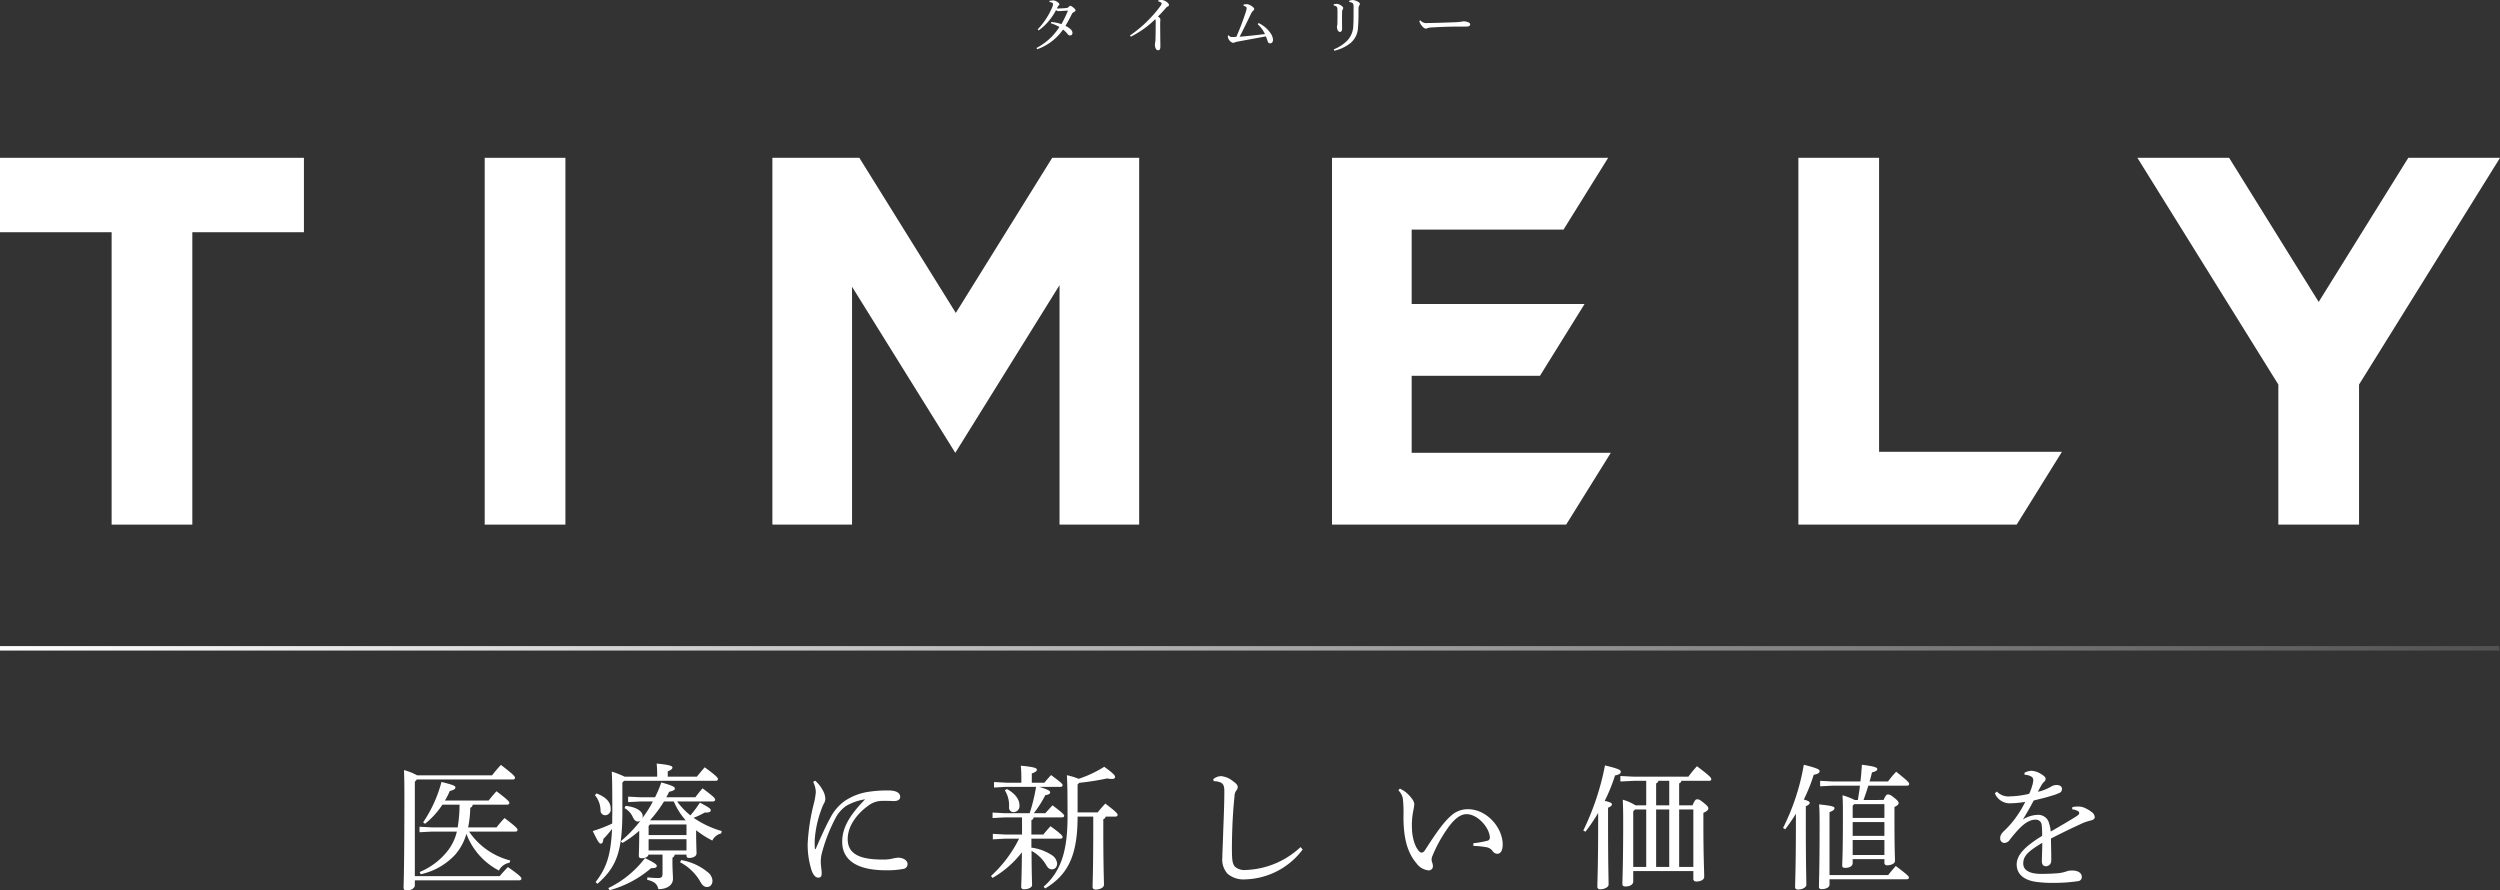 <svg xmlns="http://www.w3.org/2000/svg" xmlns:xlink="http://www.w3.org/1999/xlink" width="560.163" height="199.526" viewBox="0 0 560.163 199.526">
  <rect x="0" y="0" width="560.163" height="199.526" fill="#333333" stroke="none"/>
  <defs>
    <linearGradient id="linear-gradient" y1="0.5" x2="1.034" y2="0.5" gradientUnits="objectBoundingBox">
      <stop offset="0" stop-color="#fff"/>
      <stop offset="1" stop-color="#fff" stop-opacity="0.122"/>
    </linearGradient>
  </defs>
  <g id="グループ_13" data-name="グループ 13" transform="translate(-439.919 -346.734)">
    <path id="パス_16" data-name="パス 16" d="M5.474-5.544a8.436,8.436,0,0,1,1.9.826A13.455,13.455,0,0,1,2.24-.014l.168.28A11.862,11.862,0,0,0,8.19-4.144a5.821,5.821,0,0,1,.994.966.715.715,0,0,0,.588.364A.544.544,0,0,0,10.3-3.4c0-.5-.448-1.008-1.568-1.582.546-.9,1.036-1.848,1.442-2.66a.971.971,0,0,1,.434-.42c.224-.126.378-.224.378-.378s-.126-.35-.532-.672c-.35-.28-.532-.35-.658-.35-.1,0-.238.14-.392.28a.534.534,0,0,1-.406.2,18.545,18.545,0,0,1-2.2.112c.084-.14.154-.294.2-.378a.94.94,0,0,1,.238-.308.265.265,0,0,0,.126-.266c0-.294-.868-.854-1.3-.854a5.958,5.958,0,0,0-.91.1v.252c.574.1.8.238.8.448a2.545,2.545,0,0,1-.238.868A16.412,16.412,0,0,1,2.52-4.2l.21.252A12.855,12.855,0,0,0,6.622-8.512a.777.777,0,0,0,.574.238c.42,0,1.3-.084,2.1-.112a25.025,25.025,0,0,1-1.47,3.024,9.589,9.589,0,0,0-2.282-.476Zm17.906,3a21.815,21.815,0,0,0,5.488-3.934,1.455,1.455,0,0,1,.084.574q0,2.184-.042,3.654a5,5,0,0,1-.07.952,2.956,2.956,0,0,0-.07.518c0,.8.35,1.274.7,1.274S30,.294,30-.364c0-.546-.028-1.708-.028-2.856-.014-.938-.014-1.834-.014-2.352,0-.406.042-.7.042-.812,0-.21-.1-.392-.546-.672.63-.63,1.022-1.064,1.6-1.722.308-.378.434-.462.6-.532a.367.367,0,0,0,.266-.378c0-.322-.63-.826-1.176-.994a1.369,1.369,0,0,0-.532-.084,5.962,5.962,0,0,0-.658.056l-.014.266c.56.126.742.336.742.462a.7.7,0,0,1-.154.392A22.665,22.665,0,0,1,27.818-6.8,27.622,27.622,0,0,1,23.2-2.828ZM51.814-5.334a7.179,7.179,0,0,1,1.624,2.2c-2.156.266-3.92.448-5.684.6.868-1.652,1.806-3.612,2.534-5.11a2.142,2.142,0,0,1,.49-.714c.182-.154.238-.224.238-.42,0-.364-1.12-1.05-1.6-1.05a3.368,3.368,0,0,0-.77.084v.294a1.13,1.13,0,0,1,.518.21.341.341,0,0,1,.168.336,3.747,3.747,0,0,1-.2.84,58.215,58.215,0,0,1-2.114,5.558,8.563,8.563,0,0,1-.868.028.847.847,0,0,1-.826-.364l-.21.084a1.53,1.53,0,0,0,.322.994,1.583,1.583,0,0,0,.84.6.914.914,0,0,0,.336-.084,4.846,4.846,0,0,1,.714-.2c2.1-.392,4.018-.742,6.328-1.162.14.392.266.728.364,1.008.084.35.252.546.574.546.392,0,.658-.308.644-.854a2.891,2.891,0,0,0-.532-1.386,6.8,6.8,0,0,0-2.7-2.31ZM68.838-9.548c.742.182.84.364.84,1.078.014,1.218,0,1.988-.014,2.73a3.806,3.806,0,0,1-.042.672,1.1,1.1,0,0,0-.056.322,2,2,0,0,0,.154.728c.154.308.322.406.532.406.266,0,.448-.224.462-.686,0-.532-.014-1.162-.014-1.932,0-.49,0-1.008.014-1.834A.95.95,0,0,1,70.84-8.6a.759.759,0,0,0,.126-.364c0-.2-.21-.42-.6-.658a1.753,1.753,0,0,0-.84-.28,2.79,2.79,0,0,0-.686.084ZM68.964.6a8.881,8.881,0,0,0,3.654-1.736,4.74,4.74,0,0,0,1.666-3.6c.1-1.036.112-2.31.112-4.046a1.365,1.365,0,0,1,.154-.728A.611.611,0,0,0,74.7-9.9c0-.112-.07-.252-.35-.434a2.73,2.73,0,0,0-1.232-.42,2.909,2.909,0,0,0-.8.154l-.014.28c.812.112.966.336.98.882.014.35,0,.644,0,1.232,0,1.344,0,2.324-.056,3.094A5.063,5.063,0,0,1,71.9-1.694,8.935,8.935,0,0,1,68.852.294ZM88.018-6.076a2.517,2.517,0,0,0,.5,1.008c.392.518.728.714.98.714a1.3,1.3,0,0,0,.448-.14,3.488,3.488,0,0,1,.686-.112c2.282-.14,4.648-.21,6.16-.2h1.526c.84,0,1.092-.14,1.092-.49,0-.224-.168-.364-.406-.476a3.481,3.481,0,0,0-1.05-.224,12.655,12.655,0,0,1-2.184.224c-2.058.07-3.864.14-5.95.168a1.68,1.68,0,0,1-1.554-.6Z" transform="translate(669.919 357.5)" fill="#fff"/>
    <g id="グループ_3" data-name="グループ 3" transform="translate(439.919 382.095)">
      <path id="パス_1" data-name="パス 1" d="M0,0V16.671H25.011V82.187H43.094V16.671H68.1V0Z" fill="#fff"/>
      <rect id="長方形_5" data-name="長方形 5" width="18.083" height="82.187" transform="translate(108.606 0.001)" fill="#fff"/>
      <path id="パス_2" data-name="パス 2" d="M112.839,0l-21.6,34.754L69.628,0H50.14V82.187H67.988v-53.3L91.124,66.1l23.357-37.568V82.187h17.845V0Z" transform="translate(122.924)" fill="#fff"/>
      <path id="パス_3" data-name="パス 3" d="M86.468,0V82.187H138.93l10-16.085H104.317V48.844h28.742l10-16.088H104.317V16.084h34.026L148.342,0Z" transform="translate(211.989)" fill="#fff"/>
      <path id="パス_4" data-name="パス 4" d="M116.743,0V82.187h48.913L175.8,65.867H134.826V0Z" transform="translate(286.21)" fill="#fff"/>
      <path id="パス_5" data-name="パス 5" d="M199.448,0,179.37,32.29,159.3,0H138.751L170.33,50.8V82.187h18.083V50.8L220,0Z" transform="translate(340.167)" fill="#fff"/>
    </g>
    <path id="パス_15" data-name="パス 15" d="M16.89-11.37a24.2,24.2,0,0,0,.48-4.41.745.745,0,0,0,.54-.69h7.74c.3,0,.48-.18.48-.39,0-.27-.21-.6-2.88-2.61-.63.66-1.23,1.41-1.77,2.07H11.7a15.786,15.786,0,0,0,1.08-2.13c.99-.24,1.26-.48,1.26-.81s-.33-.51-3.12-1.23a29.3,29.3,0,0,1-4.11,9.06l.42.33a18.378,18.378,0,0,0,3.9-4.29h3.84a32.2,32.2,0,0,1-.42,5.1H8.88L6-11.52v1.23l2.88-.15h5.49a11.222,11.222,0,0,1-1.86,4.05A15.423,15.423,0,0,1,6.03-1.38l.24.51a14.925,14.925,0,0,0,7.71-4.38A12.069,12.069,0,0,0,16.5-9.93a15.352,15.352,0,0,0,7.29,8.22,3.249,3.249,0,0,1,2.37-1.74l.18-.51a15.888,15.888,0,0,1-9.24-6.48H27.51c.27,0,.45-.12.45-.36,0-.3-.18-.6-2.91-2.67-.66.69-1.26,1.41-1.8,2.1ZM4.95-.45V-21.6l.45-.51H26.94c.27,0,.45-.15.45-.36,0-.33-.33-.75-3.15-2.91-.78.84-1.38,1.56-1.98,2.34H5.46a12.253,12.253,0,0,0-2.94-1.17c.06,1.62.09,3.33.09,4.98,0,17.34-.18,20.46-.18,21.42,0,.36.24.57.72.57.96,0,1.8-.51,1.8-1.17V.48h23.4c.3,0,.48-.15.48-.39s-.18-.6-3.03-2.58c-.69.75-1.29,1.35-1.83,2.04ZM51.84-21.81H72.39c.3,0,.48-.18.48-.39,0-.3-.42-.78-2.97-2.64-.69.78-1.17,1.38-1.77,2.1H61.62v-1.2c.87-.33,1.05-.6,1.05-.87,0-.33-.72-.6-3.54-.87a22.132,22.132,0,0,1,.12,2.61v.33H51.96a22.347,22.347,0,0,0-2.88-1.14c.06,1.44.12,2.43.12,9.03l-.03,2.61a32.035,32.035,0,0,1-4.35,1.68c1.14,2.37,1.44,2.82,1.8,2.82s.51-.36.57-1.05a21.477,21.477,0,0,0,1.95-2.25C48.87-5.16,47.91-2.31,45.45.87l.42.39c4.11-3.63,5.58-6.9,5.58-16.05v-6.63Zm6.45,4.62a26.687,26.687,0,0,1-2.34,3.72,2.041,2.041,0,0,0,.06-.45c0-.87-1.05-1.98-3.84-2.28l-.24.51a4.25,4.25,0,0,1,1.89,2.07c.3.6.63.93,1.08.93a1.149,1.149,0,0,0,.57-.15,27.568,27.568,0,0,1-4.38,4.56l.39.39a23.451,23.451,0,0,0,3.75-2.73c0,3.51-.09,4.98-.09,5.61q0,.54.63.54c.9,0,1.41-.3,1.53-.81h3.15V-.99c0,.69-.21.96-.99.96a23.389,23.389,0,0,1-2.4-.15L57,.36c1.8.45,2.25,1.02,2.52,2.1,2.01,0,3.27-.93,3.27-2.34,0-.75-.12-1.89-.12-3.9v-.81a.89.89,0,0,0,.51-.69h2.64v.21a.5.5,0,0,0,.57.54c.84,0,1.68-.33,1.68-1.05,0-.69-.09-1.98-.09-4.83v-.33a20.835,20.835,0,0,0,3.63,2.31,2.957,2.957,0,0,1,1.98-1.59l.12-.54a21.145,21.145,0,0,1-6.3-2.97A16.818,16.818,0,0,0,69.9-14.7c1.05.03,1.35-.18,1.35-.48,0-.33-.15-.57-2.43-1.74a24.3,24.3,0,0,1-2.13,2.85,16.23,16.23,0,0,1-2.97-3.12h8.04c.3,0,.48-.18.48-.39,0-.33-.33-.69-2.82-2.55-.63.72-1.14,1.35-1.62,2.01H61.29a11.929,11.929,0,0,0,.63-1.23c1.02-.24,1.29-.42,1.29-.72,0-.33-.24-.6-3.03-1.38a27.017,27.017,0,0,1-1.41,3.33H55.62l-2.88-.15v1.23l2.88-.15Zm-.54,4.23-.09-.03a28.764,28.764,0,0,0,3.12-4.2h2.19a18.817,18.817,0,0,0,.87,1.74,15.88,15.88,0,0,0,1.8,2.49Zm8.07.93v2.37H57.33V-11.7l.3-.33Zm0,3.3v2.52H57.33V-8.73ZM64.38-3.57A11.248,11.248,0,0,1,68.91.78c.48.9.96,1.2,1.5,1.2.72,0,1.23-.54,1.23-1.44a2.66,2.66,0,0,0-1.11-1.92,12.654,12.654,0,0,0-5.91-2.67ZM45.3-18.6a5.483,5.483,0,0,1,1.26,3.51,1.038,1.038,0,0,0,1.08.99,1.283,1.283,0,0,0,1.2-1.41c0-1.35-.78-2.55-3.18-3.48ZM48.6,2.7a24.039,24.039,0,0,0,9.3-4.95c.99.03,1.26-.18,1.26-.48,0-.33-.33-.63-2.64-1.77A22.513,22.513,0,0,1,48.3,2.22ZM94.2-21.57a5.554,5.554,0,0,1,.6,2.28,15.516,15.516,0,0,1-.45,2.58,46.134,46.134,0,0,0-1.38,9,19.077,19.077,0,0,0,.93,6.12c.48,1.14.96,1.47,1.44,1.47a.67.67,0,0,0,.75-.66,4.5,4.5,0,0,0-.03-1.08c-.06-.6-.15-1.26-.15-1.68a7.8,7.8,0,0,1,.18-1.83,36.843,36.843,0,0,1,3.03-7.92,7.733,7.733,0,0,1,2.49-2.91,12.25,12.25,0,0,1,4.23-1.47c-3.42,3.54-5.13,6.3-5.13,9.51,0,4.38,3.72,6.39,9.75,6.39a19.458,19.458,0,0,0,3.93-.3,1.08,1.08,0,0,0,.96-1.14c0-.69-.87-1.38-2.13-1.38a6.954,6.954,0,0,0-1.14.18,8.661,8.661,0,0,1-2.31.24c-4.89,0-7.83-1.11-7.83-4.59,0-2.97,2.13-5.76,4.8-7.62a5.121,5.121,0,0,1,2.67-.93c.99-.03,1.86,0,2.76.03.87.03,1.53-.24,1.53-.93,0-.93-.93-1.44-2.61-1.44a27.562,27.562,0,0,0-4.47.3,12.91,12.91,0,0,0-5.37,2.07,10.549,10.549,0,0,0-3.18,3.72c-.84,1.47-2.1,4.23-3.27,6.93-.03.09-.06.12-.12.12s-.09-.03-.09-.12a15.286,15.286,0,0,1-.03-2.07,24.167,24.167,0,0,1,1.5-6.75,9.216,9.216,0,0,1,.54-1.26,2.165,2.165,0,0,0,.33-1.05,4.122,4.122,0,0,0-.66-2.07,7.217,7.217,0,0,0-1.62-2.01Zm62.76,7.77v2.58c0,9.45-.15,12.15-.15,13.17,0,.36.21.6.72.6.9,0,1.83-.45,1.83-1.05,0-1.08-.15-3.72-.15-12.72V-13.2a.843.843,0,0,0,.54-.6h2.19c.3,0,.48-.15.48-.36,0-.3-.33-.72-2.76-2.55-.66.72-1.2,1.32-1.71,1.98h-4.5V-21l.36-.36a59.427,59.427,0,0,0,6.27-.99,4.811,4.811,0,0,0,.99.12c.57,0,.78-.18.78-.39,0-.36-.15-.69-2.43-2.34a25.557,25.557,0,0,1-5.73,2.7,15.1,15.1,0,0,0-2.64-.81c.12,2.07.15,4.11.15,9.27,0,7.89-1.53,12.33-5.37,15.72l.36.39c5.13-3.09,7.26-7.41,7.26-16.11Zm-12.81-6.66a39.492,39.492,0,0,1-1.44,5.91h-5.55l-2.76-.15v1.23l2.76-.15H141v3.84h-3.78l-2.76-.15V-8.7l2.76-.15h3.12a28.313,28.313,0,0,1-6.3,8.37l.36.42a22.38,22.38,0,0,0,6.57-5.73c-.03,5.46-.15,6.93-.15,7.77,0,.33.24.51.66.51.87,0,1.77-.39,1.77-.93,0-.75-.09-2.28-.12-7.68a8.484,8.484,0,0,1,3.27,3.15c.36.66.72.99,1.29.99.6,0,1.17-.39,1.17-1.35a2.538,2.538,0,0,0-1.32-1.92,10.836,10.836,0,0,0-4.44-1.59V-8.85h6.51c.3,0,.48-.15.48-.36,0-.27-.27-.66-2.7-2.43-.66.69-1.14,1.29-1.62,1.86H143.1v-3.21a.8.8,0,0,0,.51-.63h6.36c.3,0,.48-.15.48-.36,0-.24-.27-.57-2.61-2.34-.63.66-1.14,1.23-1.62,1.77h-2.58a25.683,25.683,0,0,0,2.58-4.05c.87-.12,1.08-.33,1.08-.66,0-.27-.39-.57-2.43-1.2h4.74c.3,0,.48-.15.48-.36,0-.27-.24-.57-2.58-2.28-.6.63-1.02,1.14-1.5,1.71h-2.82v-2.07c.93-.33,1.14-.57,1.14-.87,0-.33-.66-.6-3.6-.87.09,1.05.12,1.71.12,2.85v.96h-3.36l-2.76-.15v1.23l2.76-.15Zm-6.99.78a6.423,6.423,0,0,1,.93,3.78,1.009,1.009,0,0,0,1.05,1.11,1.358,1.358,0,0,0,1.29-1.5c0-1.2-.75-2.55-2.82-3.69ZM203.4-6.96a18.891,18.891,0,0,1-12.27,5.13,3.293,3.293,0,0,1-2.4-.72c-.54-.6-.66-1.41-.69-3.06-.03-1.59,0-3.69.12-6.66.15-2.97.3-4.59.45-6.06a2.245,2.245,0,0,1,.36-1.26,1.238,1.238,0,0,0,.36-.84c0-.39-.27-.75-1.17-1.38a4.782,4.782,0,0,0-2.52-1.05,2.787,2.787,0,0,0-1.8.69l.12.45a3.614,3.614,0,0,1,1.05.12c1.02.27,1.32.72,1.32,2.13,0,2.76-.12,5.61-.24,8.67-.09,3.18-.21,5.22-.21,6.18a4.731,4.731,0,0,0,1.2,3.66A5.549,5.549,0,0,0,191.04.27a16.625,16.625,0,0,0,12.84-6.69Zm38.73-.27a19.384,19.384,0,0,1,2.94.3,2.13,2.13,0,0,1,1.32.78,1.35,1.35,0,0,0,1.08.69c.75,0,1.23-.69,1.23-2.07,0-3.84-3.6-7.92-7.77-7.92a5.475,5.475,0,0,0-3.81,1.47c-1.71,1.47-3.54,4.14-5.79,7.65-.33.48-.54.6-.78.6a.77.77,0,0,1-.57-.3c-.99-1.02-1.59-3.15-1.62-5.37a16.315,16.315,0,0,1,.27-3.51,15.9,15.9,0,0,0,.27-1.68,2.324,2.324,0,0,0-.48-1.14,8.506,8.506,0,0,0-1.5-1.59,8.223,8.223,0,0,0-1.26-.75l-.33.39a3.564,3.564,0,0,1,.99,1.77,26.544,26.544,0,0,1,.15,3.9c-.03,5.04.87,8.28,2.91,10.68a3.83,3.83,0,0,0,2.76,1.59.927.927,0,0,0,.93-.9,2.528,2.528,0,0,0-.18-.9,2.707,2.707,0,0,1-.12-.57,2.282,2.282,0,0,1,.21-.93,31.117,31.117,0,0,1,3.42-6.18c1.32-1.86,2.7-3.12,4.2-3.12,2.52,0,5.16,3.06,5.22,5.22a.688.688,0,0,1-.6.75,21.263,21.263,0,0,1-3.09.54Zm25.11-3.18a38.322,38.322,0,0,0,2.85-4.2v2.01c0,10.2-.18,13.38-.18,14.52,0,.36.21.57.66.57.99,0,1.86-.51,1.86-1.05,0-1.26-.12-4.44-.12-14.01v-3.21c.69-.3.87-.51.87-.78,0-.24-.36-.48-1.62-.75a38.516,38.516,0,0,0,2.31-5.7c.99-.21,1.29-.45,1.29-.84,0-.36-.39-.66-3.54-1.41a58.271,58.271,0,0,1-4.86,14.58Zm27.75-11.4c.27,0,.45-.15.45-.36,0-.33-.33-.75-3.21-2.91a24.548,24.548,0,0,0-1.92,2.34H278.1l-3.03-.15v1.23l3.03-.15h2.76v5.49h-2.4a11.261,11.261,0,0,0-2.85-1.26c.06,1.5.09,2.91.09,4.62,0,10.02-.18,13.35-.18,14.28,0,.36.21.54.72.54.96,0,1.71-.42,1.71-1.11V-1.59h13.47V.18c0,.33.24.57.66.57.99,0,1.77-.42,1.77-1.02,0-1.74-.18-4.35-.18-11.91v-2.46c.87-.39,1.11-.69,1.11-.96,0-.3-.12-.54-1.05-1.29-.84-.69-1.08-.78-1.44-.78-.33,0-.54.15-1.05,1.35h-3v-4.92a.762.762,0,0,0,.51-.57Zm-6.75,6.42h3.18V-2.52h-3.18ZM286.02-2.52h-2.94V-15.39h2.94Zm0-13.8h-2.94v-4.92a.762.762,0,0,0,.51-.57h2.43Zm-7.68.93h2.52V-2.52h-2.91V-14.97Zm51.21-2.13c.39-1.05.75-2.13,1.08-3.21h8.67c.3,0,.48-.15.48-.36,0-.3-.21-.6-2.91-2.76a20.152,20.152,0,0,0-1.83,2.19H330.9c.21-.69.39-1.35.54-2.04.96-.24,1.2-.48,1.2-.75,0-.3-.48-.6-3.45-.96-.09,1.26-.18,2.52-.33,3.75h-6.15l-2.88-.15v1.23l2.88-.15h6.03c-.09,1.08-.3,2.13-.45,3.21h-.72a15.172,15.172,0,0,0-2.73-1.05c.09,1.41.09,2.49.09,5.07,0,8.1-.15,9.66-.15,10.71,0,.36.21.48.69.48.96,0,1.65-.39,1.65-1.08v-.87h7.11v.84c0,.33.21.54.63.54.84,0,1.74-.39,1.74-.96,0-.78-.12-2.4-.12-9.75v-2.37c.69-.3.93-.6.93-.84,0-.3-.12-.51-.96-1.2s-1.11-.75-1.44-.75c-.27,0-.48.12-.96,1.23Zm-2.1.93h6.78v3.09h-7.11v-2.73Zm6.78,11.4h-7.11V-8.55h7.11Zm0-4.29h-7.11v-3.09h7.11ZM321.93-.69v-14.1c.96-.36,1.11-.63,1.11-.9,0-.3-.3-.51-3.45-.84.09,1.05.12,2.13.12,4.68,0,9.69-.15,12.54-.15,13.83,0,.33.21.48.63.48,1.02,0,1.74-.45,1.74-.99V.24h17.31c.3,0,.48-.15.48-.36,0-.27-.12-.48-2.94-2.61-.63.72-1.2,1.38-1.71,2.04ZM312-10.95a39.772,39.772,0,0,0,2.4-3.48v1.5c0,10.56-.18,13.77-.18,14.91,0,.36.21.57.66.57.99,0,1.86-.51,1.86-1.05,0-1.26-.12-4.47-.12-14.4v-3.21c.69-.33.87-.51.87-.78,0-.24-.3-.45-1.32-.72a37.531,37.531,0,0,0,2.22-5.55c.99-.21,1.32-.42,1.32-.84,0-.33-.42-.63-3.54-1.41a50.034,50.034,0,0,1-4.65,14.16Zm64.29-4.47a2.969,2.969,0,0,1,1.29.39.518.518,0,0,1,.3.48c0,.24-.24.45-.96.9-1.26.78-3.03,1.83-5.43,3.21a5.949,5.949,0,0,0-.33-1.71,2.491,2.491,0,0,0-2.52-2.04,6.7,6.7,0,0,0-3.39,1.05c.96-1.56,1.68-2.82,2.43-4.26,1.8-.45,2.82-.69,3.96-1.05a11.446,11.446,0,0,0,1.83-.66.91.91,0,0,0,.54-.93c0-.48-.42-.81-1.17-.84a2.4,2.4,0,0,0-1.2.33,10.357,10.357,0,0,1-3.03,1.2c.3-.57.63-1.17.87-1.59a3.269,3.269,0,0,1,.54-.66.823.823,0,0,0,.33-.63c0-.33-.21-.6-.84-.99a4.547,4.547,0,0,0-2.34-.84,3.466,3.466,0,0,0-1.56.45l.03.45a3.121,3.121,0,0,1,1.44.36.9.9,0,0,1,.51.81,5.246,5.246,0,0,1-.24,1.26,11.272,11.272,0,0,1-.69,1.83,20,20,0,0,1-4.26.57,3.549,3.549,0,0,1-2.97-1.08l-.45.39a3.589,3.589,0,0,0,3.3,2.25,22.007,22.007,0,0,0,3.51-.33,23.77,23.77,0,0,1-2.49,4.02,18.716,18.716,0,0,1-2.13,2.37c-.78.72-.99,1.2-.99,1.71a.976.976,0,0,0,.96,1.11,1.485,1.485,0,0,0,1.14-.66,30.226,30.226,0,0,1,2.22-2.61c1.38-1.38,2.49-1.95,3.63-1.95a1.3,1.3,0,0,1,1.35,1.26,18.6,18.6,0,0,1,.09,2.37c-4.05,2.49-5.7,4.38-5.7,6.42,0,2.1,1.56,3.6,4.71,3.93a24.531,24.531,0,0,0,3.57.18,35.2,35.2,0,0,0,5.52-.39.91.91,0,0,0,.78-1.05c-.03-.75-.87-1.35-2.13-1.32a3.284,3.284,0,0,0-1.26.18,8.175,8.175,0,0,1-1.92.42c-1.11.09-2.46.15-3.78.15-2.64,0-4.02-.84-4.02-2.31,0-1.71,1.08-2.73,4.26-4.65,0,1.41-.06,2.67-.09,3.99-.03.78.27,1.26.9,1.26a1.2,1.2,0,0,0,1.2-1.2c.03-1.05-.03-2.7-.06-5.01,2.79-1.44,4.71-2.34,7.23-3.51a13.171,13.171,0,0,1,1.83-.57c.45-.12.75-.36.75-.72a1.472,1.472,0,0,0-.66-1.11,7.392,7.392,0,0,0-1.74-1.02,3.407,3.407,0,0,0-1.23-.24,6.663,6.663,0,0,0-1.38.12Z" transform="translate(527.919 543.5)" fill="#fff"/>
    <rect id="長方形_10" data-name="長方形 10" width="560" height="1" transform="translate(439.919 491.5)" fill="url(#linear-gradient)"/>
  </g>
</svg>
